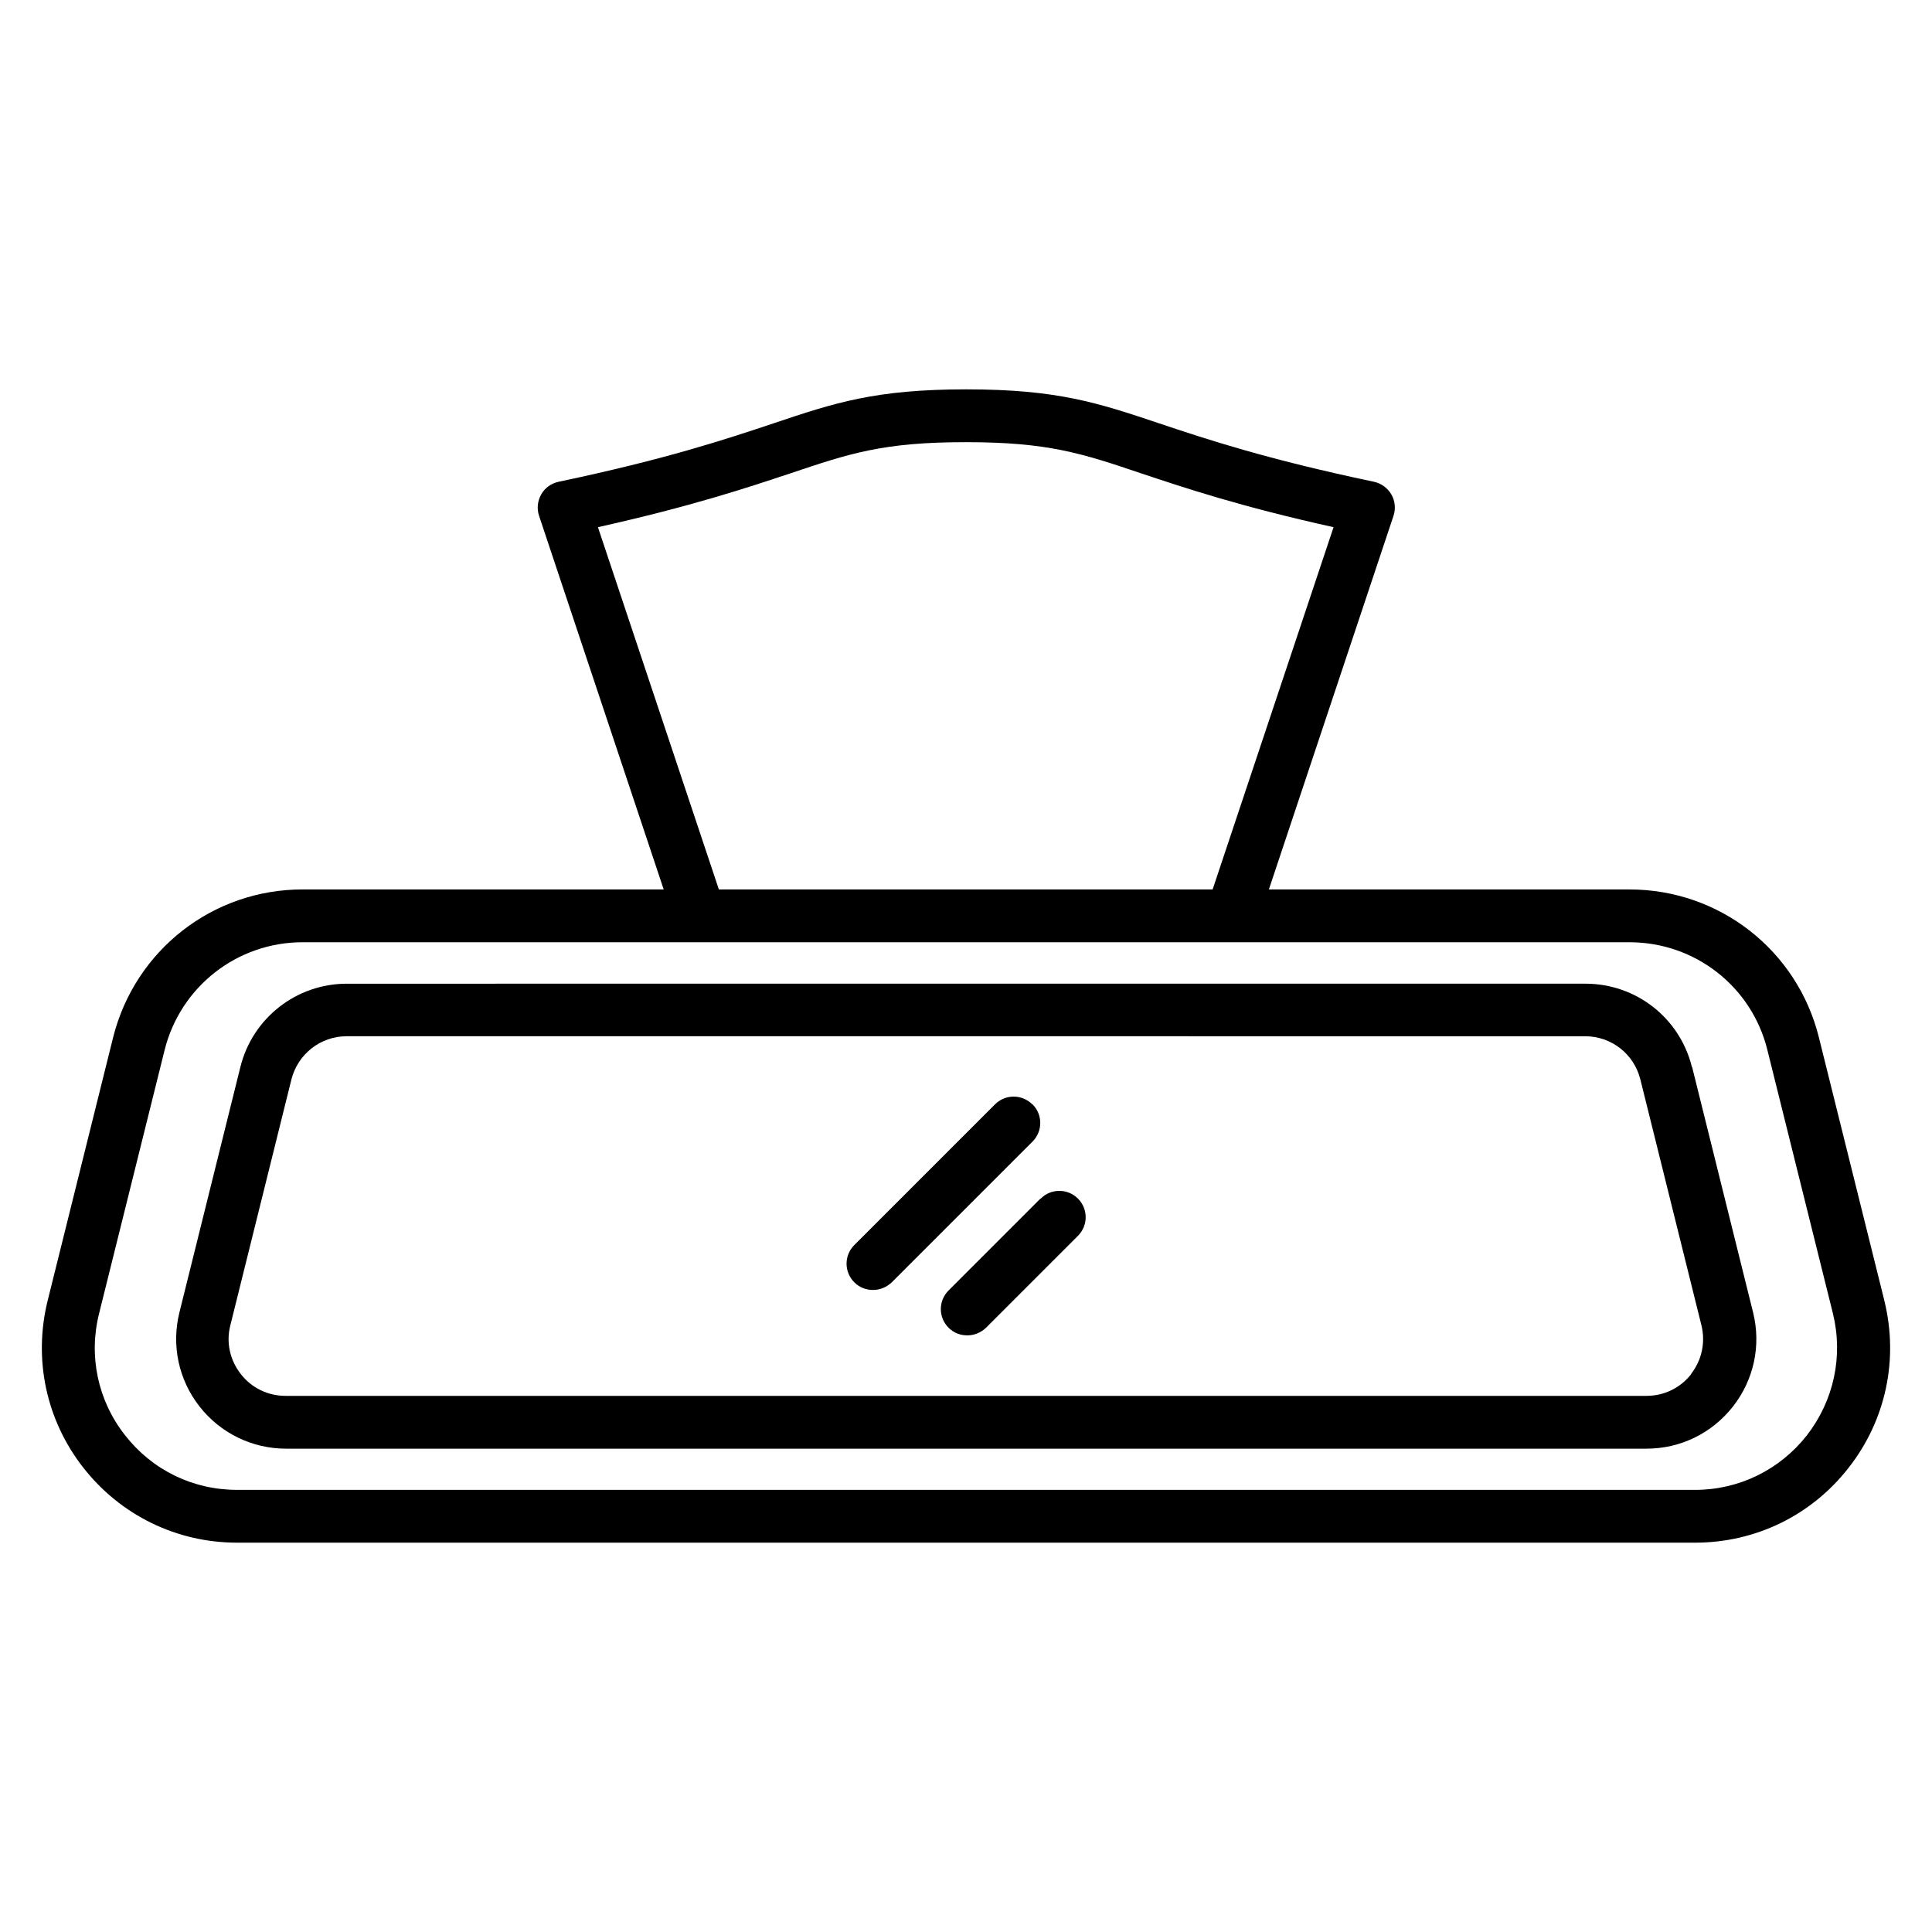<?xml version="1.0" encoding="UTF-8"?>
<!-- Uploaded to: ICON Repo, www.iconrepo.com, Generator: ICON Repo Mixer Tools -->
<svg fill="#000000" width="800px" height="800px" version="1.1" viewBox="144 144 512 512" xmlns="http://www.w3.org/2000/svg">
 <g>
  <path d="m417.56 436.66c-2.731-2.731-7.137-2.731-9.867 0l-37.297 37.297c-2.731 2.731-2.731 7.137 0 9.867 1.398 1.398 3.148 2.027 4.969 2.027 1.82 0 3.57-0.699 4.969-2.027l37.297-37.297c2.731-2.731 2.731-7.137 0-9.867z"/>
  <path d="m419.73 461.64-24.352 24.352c-2.731 2.731-2.731 7.137 0 9.867 1.398 1.398 3.148 2.027 4.969 2.027 1.82 0 3.57-0.699 4.969-2.027l24.352-24.352c2.731-2.731 2.731-7.137 0-9.867s-7.137-2.731-9.867 0z"/>
  <path d="m643.37 488.66-17.352-69.762c-5.738-23.09-26.379-39.184-50.172-39.184h-95.582l33.027-99.012c0.629-1.891 0.418-3.988-0.559-5.668-0.98-1.68-2.66-2.938-4.617-3.359-28.621-6.019-44.293-11.266-56.887-15.465-16.234-5.457-27.012-9.027-51.152-9.027s-34.918 3.57-51.152 9.027c-12.594 4.199-28.27 9.445-56.887 15.465-1.961 0.418-3.637 1.609-4.617 3.359s-1.191 3.777-0.559 5.668l33.027 99.012-95.73-0.004c-23.789 0-44.363 16.094-50.172 39.184l-17.352 69.762c-3.848 15.535-0.418 31.699 9.445 44.293 9.867 12.594 24.699 19.871 40.723 19.871l386.39 0.004c16.023 0 30.859-7.207 40.723-19.871 9.867-12.594 13.297-28.758 9.445-44.293zm-340.91-204.95c24.77-5.527 39.676-10.496 50.801-14.203 16.023-5.387 24.84-8.328 46.672-8.328 21.832 0 30.719 2.938 46.672 8.328 11.125 3.707 26.102 8.746 50.801 14.203l-32.047 96.004h-130.85zm320.41 240.64c-7.207 9.168-17.984 14.484-29.668 14.484l-386.4-0.004c-11.688 0-22.461-5.246-29.668-14.484-7.207-9.168-9.727-20.992-6.856-32.328l17.352-69.762c4.199-16.793 19.242-28.551 36.527-28.551h351.69c17.352 0 32.398 11.754 36.527 28.551l17.352 69.762c2.801 11.336 0.281 23.09-6.856 32.328z"/>
  <path d="m592.36 426.73c-3.219-13.016-14.836-22.043-28.199-22.043l-328.25 0.004c-13.363 0-24.98 9.098-28.199 22.043l-16.164 65.074c-2.168 8.746-0.211 17.844 5.316 24.91 5.527 7.066 13.926 11.195 22.953 11.195h360.5c9.027 0 17.352-4.059 22.953-11.195 5.527-7.066 7.488-16.164 5.316-24.91l-16.164-65.074zm-0.141 81.379c-2.867 3.707-7.207 5.809-11.895 5.809h-360.64c-4.688 0-9.027-2.098-11.895-5.809-2.867-3.707-3.918-8.398-2.731-12.945l16.164-65.074c1.68-6.719 7.695-11.477 14.625-11.477l328.25 0.004c6.926 0 12.945 4.688 14.625 11.477l16.164 65.074c1.121 4.547 0.141 9.238-2.731 12.945z"/>
 </g>
</svg>